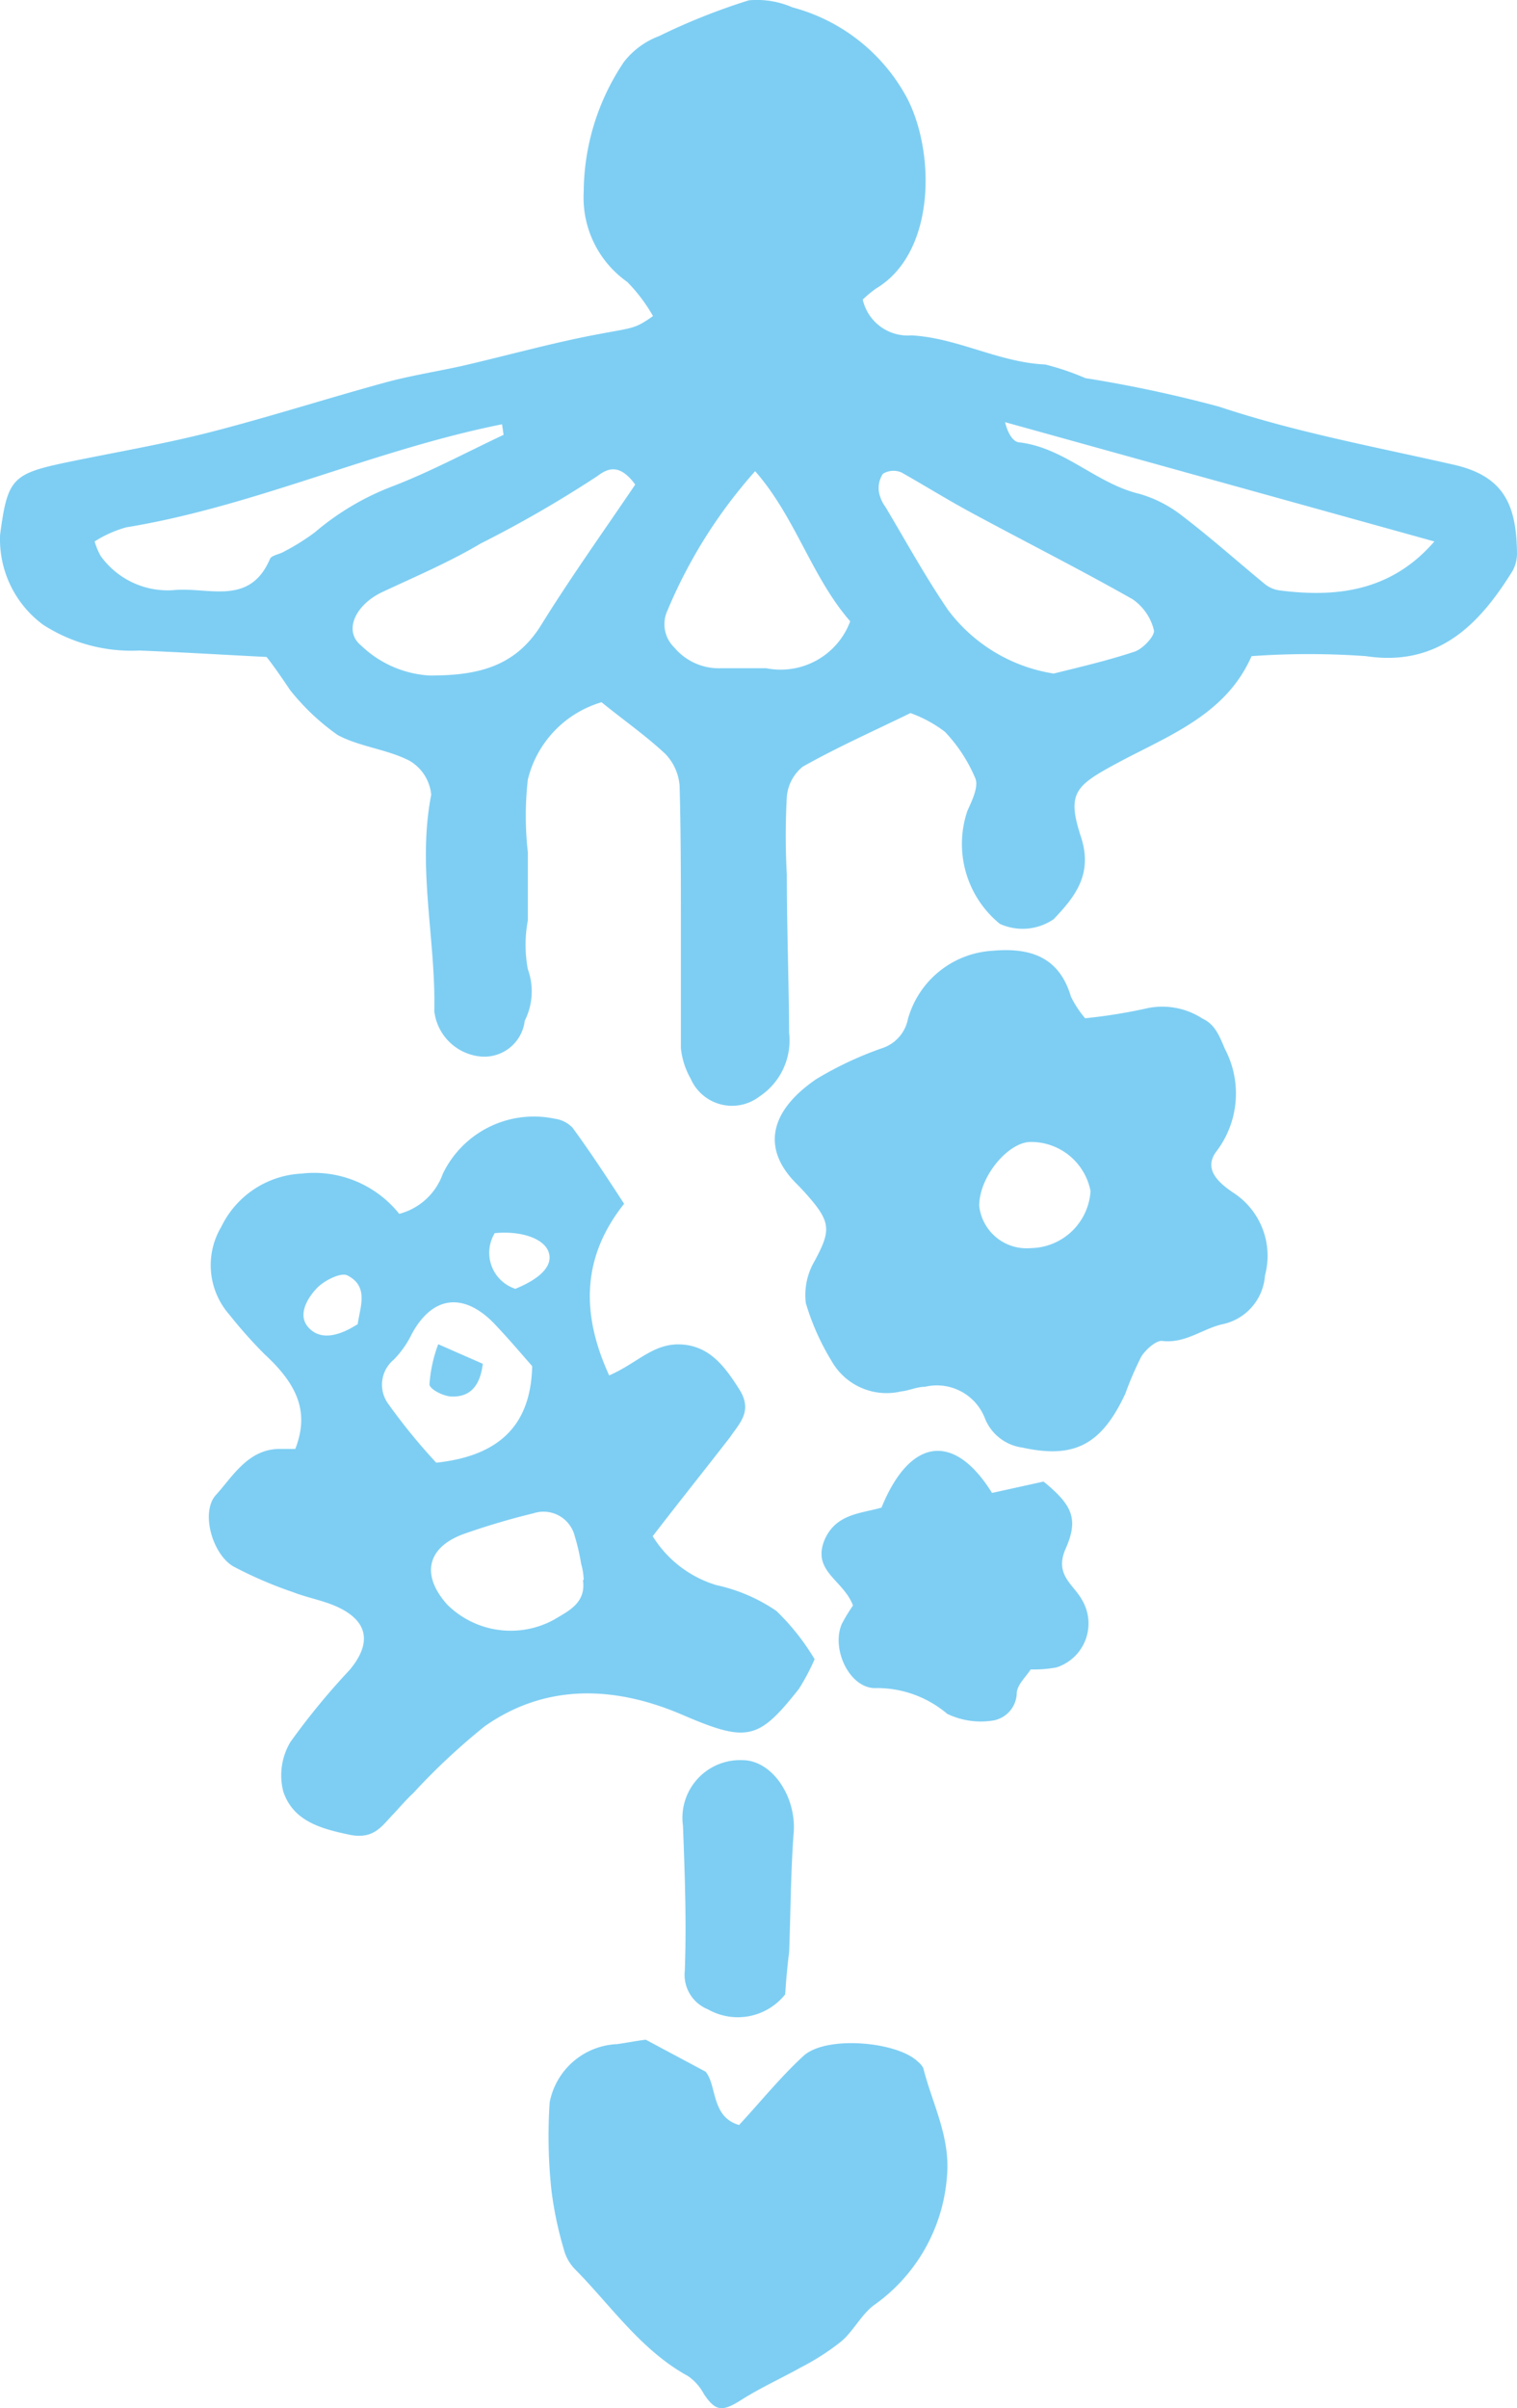 <svg id="レイヤー_1" data-name="レイヤー 1" xmlns="http://www.w3.org/2000/svg" width="75.412" height="119.708" viewBox="0 0 75.412 119.708">
  <path id="パス_67" data-name="パス 67" d="M13.245,32.641c-2.472-.128-4.406-.243-6.328-.32A8.1,8.1,0,0,1,2.14,31.04,5.277,5.277,0,0,1,0,26.57c.371-2.792.589-3.036,3.356-3.612,2.344-.487,4.7-.884,7.019-1.473,2.908-.743,5.777-1.665,8.672-2.459,1.281-.359,2.626-.564,3.945-.858,2.216-.512,4.406-1.127,6.635-1.55,1.883-.359,1.9-.269,2.831-.922A8.185,8.185,0,0,0,31.178,14a5.124,5.124,0,0,1-2.165-4.47,11.669,11.669,0,0,1,2-6.468,3.984,3.984,0,0,1,1.742-1.281A31.511,31.511,0,0,1,37.224,0,4.419,4.419,0,0,1,39.388.35,9.12,9.12,0,0,1,45.1,4.884c1.4,2.728,1.4,7.673-1.55,9.44a5.942,5.942,0,0,0-.666.551,2.293,2.293,0,0,0,2.421,1.78c2.306.128,4.342,1.345,6.648,1.447a13.1,13.1,0,0,1,2,.679A64.455,64.455,0,0,1,60.6,20.2c3.843,1.281,7.788,2,11.707,2.895,2.485.576,3.061,2.037,3.1,4.317a1.832,1.832,0,0,1-.218.948C73.6,30.925,71.564,33.153,67.9,32.6a39.835,39.835,0,0,0-5.687,0c-1.281,2.92-4.124,3.945-6.648,5.3-2.113,1.14-2.562,1.486-1.819,3.727.576,1.819-.307,2.933-1.371,4.048a2.728,2.728,0,0,1-2.677.231,5.124,5.124,0,0,1-1.614-5.61c.231-.512.564-1.191.4-1.614a7.685,7.685,0,0,0-1.511-2.318,6.4,6.4,0,0,0-1.716-.935c-1.755.858-3.6,1.678-5.354,2.664a2.152,2.152,0,0,0-.794,1.511,35.2,35.2,0,0,0,0,3.843c0,2.562.1,5.252.115,7.877a3.343,3.343,0,0,1-1.473,3.164,2.242,2.242,0,0,1-3.42-.884,3.843,3.843,0,0,1-.487-1.524c0-2,0-4.009,0-6.02,0-2.344,0-4.688-.064-7.019a2.562,2.562,0,0,0-.717-1.588c-.973-.909-2.075-1.678-3.164-2.562a5.316,5.316,0,0,0-3.663,3.843,16,16,0,0,0,0,3.612v3.394a6.52,6.52,0,0,0,0,2.421,3.241,3.241,0,0,1-.154,2.562,2.024,2.024,0,0,1-2.28,1.768,2.562,2.562,0,0,1-2.216-2.242c.077-3.586-.858-7.147-.154-10.759A2.19,2.19,0,0,0,20.354,37.8c-1.114-.576-2.485-.692-3.574-1.281a11.374,11.374,0,0,1-2.37-2.242C13.9,33.512,13.463,32.9,13.245,32.641Zm18.329-8.569c-.82-1.127-1.435-.756-1.9-.41a58.651,58.651,0,0,1-5.79,3.343c-1.55.922-3.241,1.64-4.88,2.408-1.358.64-1.947,1.947-1.05,2.664a5.354,5.354,0,0,0,3.407,1.486c2.267,0,4.2-.371,5.521-2.485,1.486-2.4,3.125-4.688,4.7-7.019Zm20.776,9.4c1.281-.32,2.677-.64,4.06-1.1.41-.141,1.012-.794.948-1.063A2.626,2.626,0,0,0,56.3,29.772c-2.69-1.524-5.444-2.908-8.159-4.381-1.127-.615-2.2-1.281-3.33-1.921a1.012,1.012,0,0,0-.922.064,1.281,1.281,0,0,0-.2.9,1.781,1.781,0,0,0,.32.743c1.025,1.716,1.985,3.471,3.113,5.124a8.121,8.121,0,0,0,5.252,3.164ZM42.3,30.912c-1.947-2.2-2.741-5.2-4.765-7.506a24.772,24.772,0,0,0-4.355,6.917,1.614,1.614,0,0,0,.346,1.857A2.882,2.882,0,0,0,35.853,33.2h2.229a3.689,3.689,0,0,0,4.188-2.357ZM25.03,21.6l-.077-.525c-6.4,1.281-12.284,4.073-18.688,5.124a5.764,5.764,0,0,0-1.563.7A3.356,3.356,0,0,0,5,27.62a4.1,4.1,0,0,0,3.715,1.691c1.716-.128,3.7.781,4.7-1.537.077-.192.474-.231.7-.371a11.066,11.066,0,0,0,1.537-.961,13.142,13.142,0,0,1,3.779-2.254C21.353,23.457,23.172,22.471,25.03,21.6ZM71.3,26.9l-21.34-5.93c.128.538.384.961.679,1,2.267.256,3.843,2.049,5.995,2.562a6.251,6.251,0,0,1,2.139,1.1c1.409,1.076,2.741,2.267,4.112,3.394a1.473,1.473,0,0,0,.73.307C66.466,29.7,69.169,29.362,71.3,26.9Z" transform="translate(0.004 0.015)" fill="#7ecef3"/>
  <path id="パス_68" data-name="パス 68" d="M17.566,48.151a3.138,3.138,0,0,0,2.165-1.985A5.021,5.021,0,0,1,25.3,43.424a1.486,1.486,0,0,1,.884.448c.871,1.191,1.678,2.421,2.562,3.779-2.1,2.639-2.152,5.457-.743,8.531,1.422-.615,2.2-1.627,3.612-1.537s2.165,1.14,2.856,2.229,0,1.691-.461,2.382c-1.281,1.652-2.562,3.253-3.843,4.919a5.623,5.623,0,0,0,3.177,2.434,8.454,8.454,0,0,1,2.972,1.281,11.528,11.528,0,0,1,1.9,2.4,10.836,10.836,0,0,1-.781,1.473c-2.024,2.562-2.562,2.677-5.815,1.281s-6.7-1.6-9.8.576a32.175,32.175,0,0,0-3.548,3.317c-.346.32-.653.679-.973,1.025-.589.6-.961,1.281-2.152,1.063-1.473-.307-2.844-.679-3.343-2.152a3.241,3.241,0,0,1,.346-2.459,35.337,35.337,0,0,1,2.946-3.587c1.14-1.358.922-2.472-.692-3.177-.679-.295-1.422-.423-2.113-.692a20.494,20.494,0,0,1-2.972-1.281c-1.05-.615-1.64-2.715-.858-3.561s1.575-2.28,3.164-2.28H12.4c.679-1.755.192-3.125-1.537-4.714a23.439,23.439,0,0,1-1.742-1.96,3.727,3.727,0,0,1-.4-4.368A4.688,4.688,0,0,1,12.7,46.152a5.418,5.418,0,0,1,4.867,2Zm6.609,7.57c-.628-.717-1.281-1.486-1.96-2.19-1.5-1.486-3.01-1.281-4.022.589a4.829,4.829,0,0,1-.9,1.281,1.614,1.614,0,0,0-.269,2.2,29.549,29.549,0,0,0,2.382,2.92C22.612,60.178,24.111,58.59,24.175,55.721Zm2.562,10.619a3.317,3.317,0,0,0-.128-.794,10.5,10.5,0,0,0-.32-1.383,1.6,1.6,0,0,0-2.049-1.127,35.956,35.956,0,0,0-3.458,1.025c-1.844.666-2.139,2.049-.833,3.51a4.483,4.483,0,0,0,5.328.743c.7-.423,1.588-.82,1.422-1.96ZM15.5,53.646c.115-.858.576-1.883-.512-2.434-.32-.167-1.153.256-1.511.628s-1.038,1.281-.423,1.96,1.55.4,2.408-.141Zm7.839-1.768c1.281-.525,1.883-1.166,1.652-1.832s-1.358-1.063-2.677-.935a1.883,1.883,0,0,0,1.025,2.767Z" transform="translate(2.28 12.185)" fill="#7ecef3"/>
  <path id="パス_69" data-name="パス 69" d="M45.493,40.243a26.348,26.348,0,0,0,3.151-.512,3.663,3.663,0,0,1,2.677.525c.64.295.845.871,1.127,1.524a4.752,4.752,0,0,1-.461,5.124c-.6.858.141,1.511.833,1.985a3.74,3.74,0,0,1,1.614,4.137,2.664,2.664,0,0,1-2.088,2.421c-1.012.218-1.87.986-3.049.833-.307,0-.794.436-1.012.781a16.652,16.652,0,0,0-.794,1.844c-1.191,2.562-2.562,3.241-5.124,2.677A2.331,2.331,0,0,1,40.5,60.1a2.562,2.562,0,0,0-2.972-1.537c-.4,0-.794.192-1.191.231a3.138,3.138,0,0,1-3.446-1.511A12.117,12.117,0,0,1,31.608,54.4a3.33,3.33,0,0,1,.436-2.088c.794-1.473.82-1.909-.269-3.164-.218-.256-.448-.5-.692-.743-1.652-1.7-1.281-3.535,1.025-5.124a17.407,17.407,0,0,1,3.292-1.55,1.909,1.909,0,0,0,1.281-1.435,4.65,4.65,0,0,1,4.2-3.407c1.857-.167,3.317.282,3.907,2.28A5.124,5.124,0,0,0,45.493,40.243Zm.269,8.595a3.01,3.01,0,0,0-2.972-2.446c-1.114,0-2.562,1.716-2.562,3.177a2.37,2.37,0,0,0,2.562,2.1,3.023,3.023,0,0,0,2.972-2.844Z" transform="translate(8.45 10.371)" fill="#7ecef3"/>
  <path id="パス_70" data-name="パス 70" d="M26.12,79.14l2.972,1.588c.564.666.269,2.254,1.665,2.651,1.1-1.191,2.075-2.4,3.2-3.433s4.675-.717,5.7.295a.967.967,0,0,1,.256.307c.448,1.78,1.358,3.42,1.178,5.393a8.62,8.62,0,0,1-3.638,6.4c-.628.474-1.012,1.281-1.614,1.793a11.964,11.964,0,0,1-1.985,1.281c-.986.551-2.037,1.025-2.984,1.627s-1.281.576-1.857-.282a2.562,2.562,0,0,0-.794-.9c-2.344-1.281-3.843-3.522-5.636-5.328a2.19,2.19,0,0,1-.538-.973,18.073,18.073,0,0,1-.615-2.92,25.362,25.362,0,0,1-.09-4.381A3.574,3.574,0,0,1,24.7,79.358C25.236,79.281,25.761,79.178,26.12,79.14Z" transform="translate(5.984 22.248)" fill="#7ecef3"/>
  <path id="パス_71" data-name="パス 71" d="M33.442,63.976c-.474-1.281-2.075-1.7-1.4-3.292.576-1.281,1.819-1.281,2.818-1.575,1.409-3.458,3.6-3.779,5.495-.73l2.562-.564c1.409,1.153,1.768,1.844,1.089,3.356-.551,1.281.384,1.742.807,2.5a2.293,2.293,0,0,1-1.255,3.382,6.02,6.02,0,0,1-1.281.1c-.231.359-.64.73-.692,1.14a1.416,1.416,0,0,1-1.178,1.4,3.843,3.843,0,0,1-2.28-.333,5.405,5.405,0,0,0-3.484-1.281c-1.332.1-2.306-1.909-1.755-3.189a8.79,8.79,0,0,1,.551-.909Z" transform="translate(8.96 15.829)" fill="#7ecef3"/>
  <path id="パス_72" data-name="パス 72" d="M31.591,79.934a3.01,3.01,0,0,1-3.843.743A1.844,1.844,0,0,1,26.6,78.768c.09-2.4,0-4.816-.09-7.211a2.869,2.869,0,0,1,2.946-3.266c1.486,0,2.664,1.793,2.562,3.535-.154,2-.154,4.009-.231,6.007C31.694,78.563,31.63,79.306,31.591,79.934Z" transform="translate(7.442 19.2)" fill="#7ecef3"/>
  <path id="パス_73" data-name="パス 73" d="M17.1,52.15l2.216.973c-.128,1.063-.6,1.652-1.537,1.627-.4,0-1.1-.359-1.114-.6a7.006,7.006,0,0,1,.436-2Z" transform="translate(4.684 14.667)" fill="#7ecef3"/>
</svg>
